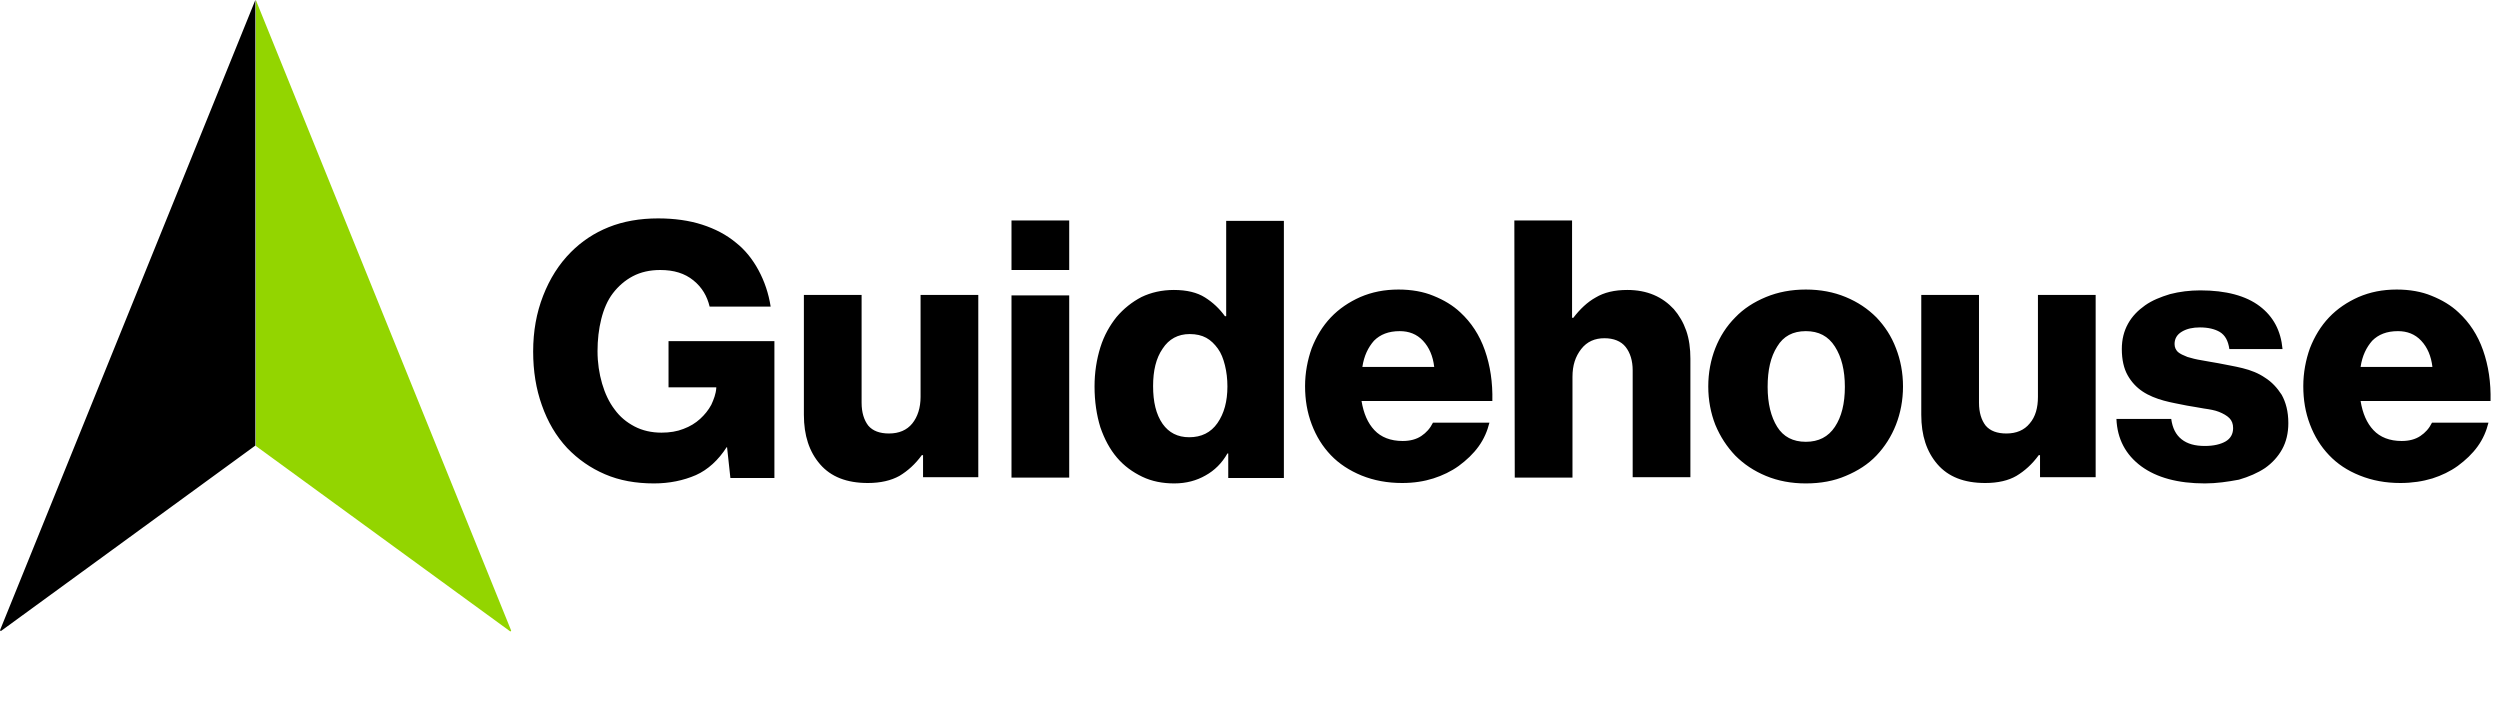<svg width="114" height="33" viewBox="0 0 114 33" fill="none" xmlns="http://www.w3.org/2000/svg">
<path d="M11.666 0V20.336L23.273 28.797C23.292 28.778 23.292 28.778 23.311 28.759L11.666 0Z" fill="#93D500"/>
<path d="M29.822 22.044C28.989 22.044 28.25 21.911 27.588 21.626C26.925 21.342 26.357 20.943 25.864 20.431C25.353 19.881 24.975 19.236 24.709 18.477C24.444 17.737 24.312 16.922 24.312 16.03C24.312 15.1 24.463 14.266 24.766 13.488C25.069 12.71 25.486 12.046 26.035 11.496C26.527 11.003 27.095 10.623 27.758 10.358C28.421 10.092 29.178 9.959 30.011 9.959C30.75 9.959 31.431 10.054 32.018 10.244C32.605 10.434 33.116 10.699 33.552 11.06C33.987 11.401 34.328 11.838 34.593 12.331C34.858 12.824 35.048 13.374 35.142 13.981H32.359C32.245 13.507 32.018 13.108 31.621 12.786C31.223 12.463 30.731 12.312 30.106 12.312C29.633 12.312 29.216 12.407 28.856 12.596C28.496 12.786 28.194 13.052 27.947 13.374C27.701 13.697 27.531 14.095 27.417 14.55C27.303 15.005 27.247 15.499 27.247 16.011C27.247 16.542 27.323 17.035 27.455 17.491C27.588 17.946 27.777 18.344 28.023 18.667C28.269 19.008 28.572 19.255 28.932 19.445C29.292 19.634 29.708 19.729 30.163 19.729C30.541 19.729 30.882 19.672 31.166 19.558C31.469 19.445 31.715 19.293 31.924 19.103C32.132 18.913 32.302 18.705 32.435 18.458C32.548 18.212 32.643 17.965 32.662 17.699V17.661H30.485V15.556H35.313V21.797H33.306L33.154 20.393H33.135C32.757 20.981 32.283 21.418 31.734 21.664C31.166 21.911 30.522 22.044 29.822 22.044ZM39.573 22.025C38.607 22.025 37.888 21.74 37.396 21.171C36.903 20.602 36.657 19.862 36.657 18.913V13.45H39.289V18.363C39.289 18.819 39.403 19.16 39.592 19.407C39.8 19.653 40.122 19.767 40.539 19.767C40.993 19.767 41.353 19.615 41.599 19.312C41.845 19.008 41.978 18.591 41.978 18.098V13.45H44.61V21.759H42.091V20.754H42.035C41.732 21.171 41.391 21.474 41.012 21.702C40.633 21.911 40.16 22.025 39.573 22.025ZM46.124 10.054H48.756V12.312H46.124V10.054ZM46.124 13.469H48.756V21.778H46.124V13.469ZM53.547 22.044C53.017 22.044 52.524 21.949 52.089 21.74C51.653 21.531 51.256 21.247 50.934 20.867C50.612 20.488 50.366 20.033 50.176 19.483C50.006 18.932 49.911 18.306 49.911 17.623C49.911 16.979 50.006 16.39 50.176 15.84C50.347 15.29 50.612 14.835 50.915 14.455C51.237 14.076 51.615 13.773 52.051 13.545C52.486 13.336 52.979 13.222 53.528 13.222C54.115 13.222 54.588 13.336 54.948 13.564C55.308 13.791 55.611 14.076 55.857 14.418H55.914V10.073H58.545V21.797H56.008V20.678H55.97C55.724 21.114 55.383 21.456 54.967 21.683C54.569 21.911 54.096 22.044 53.547 22.044ZM54.228 19.938C54.778 19.938 55.213 19.729 55.516 19.293C55.819 18.857 55.97 18.306 55.97 17.623C55.97 17.282 55.932 16.959 55.857 16.656C55.781 16.352 55.686 16.106 55.535 15.897C55.383 15.688 55.213 15.518 55.005 15.404C54.796 15.29 54.55 15.233 54.247 15.233C53.717 15.233 53.301 15.461 53.017 15.897C52.714 16.334 52.581 16.903 52.581 17.605C52.581 18.325 52.714 18.895 53.017 19.331C53.301 19.729 53.698 19.938 54.228 19.938ZM63.942 22.025C63.26 22.025 62.654 21.911 62.086 21.683C61.537 21.456 61.064 21.152 60.685 20.754C60.306 20.355 60.022 19.9 59.814 19.35C59.606 18.8 59.511 18.23 59.511 17.605C59.511 16.997 59.625 16.409 59.814 15.878C60.022 15.347 60.306 14.873 60.685 14.474C61.064 14.076 61.518 13.773 62.029 13.545C62.56 13.317 63.128 13.203 63.771 13.203C64.358 13.203 64.907 13.298 65.362 13.488C65.835 13.678 66.252 13.924 66.593 14.247C67.085 14.702 67.464 15.271 67.71 15.973C67.956 16.675 68.07 17.434 68.051 18.287H62.086C62.181 18.857 62.37 19.293 62.673 19.615C62.976 19.938 63.412 20.109 63.961 20.109C64.302 20.109 64.586 20.033 64.813 19.881C65.04 19.729 65.21 19.54 65.343 19.274H67.918C67.823 19.653 67.672 20.014 67.426 20.355C67.18 20.697 66.877 20.981 66.517 21.247C66.176 21.493 65.778 21.683 65.362 21.816C64.945 21.949 64.472 22.025 63.942 22.025ZM65.4 16.732C65.343 16.239 65.172 15.84 64.888 15.537C64.605 15.233 64.245 15.1 63.828 15.1C63.317 15.1 62.938 15.252 62.654 15.537C62.389 15.84 62.2 16.22 62.124 16.732H65.4ZM69.054 10.054H71.686V14.493H71.743C72.046 14.095 72.387 13.773 72.765 13.564C73.144 13.336 73.617 13.222 74.204 13.222C74.659 13.222 75.056 13.298 75.416 13.45C75.776 13.602 76.079 13.829 76.325 14.095C76.571 14.38 76.76 14.702 76.893 15.081C77.025 15.461 77.082 15.897 77.082 16.352V21.759H74.45V16.884C74.45 16.447 74.337 16.087 74.129 15.821C73.92 15.556 73.579 15.423 73.163 15.423C72.727 15.423 72.368 15.575 72.103 15.916C71.838 16.258 71.705 16.656 71.705 17.187V21.778H69.073L69.054 10.054ZM82.346 22.044C81.683 22.044 81.078 21.93 80.528 21.702C79.979 21.474 79.525 21.171 79.127 20.773C78.749 20.374 78.446 19.919 78.218 19.369C78.01 18.838 77.897 18.25 77.897 17.623C77.897 16.997 78.01 16.409 78.218 15.878C78.427 15.347 78.73 14.873 79.127 14.474C79.506 14.076 79.979 13.773 80.528 13.545C81.078 13.317 81.683 13.203 82.346 13.203C83.009 13.203 83.615 13.317 84.164 13.545C84.713 13.773 85.167 14.076 85.565 14.474C85.944 14.873 86.247 15.328 86.455 15.878C86.663 16.409 86.777 16.997 86.777 17.623C86.777 18.25 86.663 18.838 86.455 19.369C86.247 19.9 85.944 20.374 85.565 20.773C85.186 21.171 84.713 21.474 84.164 21.702C83.634 21.93 83.028 22.044 82.346 22.044ZM82.346 20.146C82.933 20.146 83.369 19.919 83.671 19.464C83.975 19.008 84.126 18.401 84.126 17.642C84.126 16.884 83.975 16.277 83.671 15.802C83.369 15.328 82.933 15.1 82.346 15.1C81.759 15.1 81.324 15.328 81.04 15.802C80.737 16.277 80.604 16.884 80.604 17.642C80.604 18.401 80.756 19.008 81.04 19.464C81.324 19.919 81.759 20.146 82.346 20.146ZM90.526 22.025C89.56 22.025 88.841 21.74 88.348 21.171C87.856 20.602 87.61 19.862 87.61 18.913V13.45H90.242V18.363C90.242 18.819 90.355 19.16 90.545 19.407C90.753 19.653 91.075 19.767 91.492 19.767C91.946 19.767 92.306 19.615 92.552 19.312C92.817 19.008 92.93 18.591 92.93 18.098V13.45H95.562V21.759H93.025V20.754H92.968C92.665 21.171 92.325 21.474 91.946 21.702C91.586 21.911 91.113 22.025 90.526 22.025ZM100.542 22.044C99.311 22.044 98.346 21.778 97.645 21.266C96.926 20.735 96.547 20.014 96.509 19.103H99.008C99.065 19.52 99.217 19.824 99.482 20.033C99.747 20.241 100.088 20.336 100.542 20.336C100.94 20.336 101.262 20.26 101.489 20.128C101.716 19.995 101.83 19.786 101.83 19.52C101.83 19.331 101.773 19.179 101.659 19.065C101.546 18.951 101.375 18.857 101.186 18.781C100.997 18.705 100.769 18.667 100.504 18.629C100.258 18.591 99.993 18.534 99.728 18.496C99.368 18.42 99.008 18.363 98.668 18.268C98.327 18.174 97.986 18.041 97.702 17.851C97.418 17.661 97.191 17.415 97.02 17.111C96.85 16.808 96.755 16.409 96.755 15.916C96.755 15.48 96.85 15.1 97.039 14.759C97.229 14.418 97.494 14.152 97.816 13.924C98.138 13.697 98.516 13.545 98.952 13.412C99.387 13.298 99.861 13.241 100.334 13.241C101.508 13.241 102.417 13.488 103.042 13.962C103.666 14.436 104.007 15.081 104.083 15.916H101.659C101.602 15.537 101.47 15.29 101.224 15.138C100.997 15.005 100.694 14.93 100.315 14.93C99.993 14.93 99.728 14.987 99.501 15.119C99.273 15.252 99.16 15.442 99.16 15.688C99.16 15.84 99.217 15.954 99.311 16.049C99.425 16.144 99.558 16.201 99.747 16.277C99.936 16.334 100.145 16.39 100.391 16.428C100.637 16.466 100.883 16.523 101.148 16.561C101.508 16.637 101.887 16.694 102.265 16.789C102.644 16.884 102.985 17.016 103.288 17.225C103.591 17.415 103.837 17.68 104.045 18.003C104.234 18.344 104.348 18.762 104.348 19.293C104.348 19.748 104.253 20.146 104.064 20.488C103.875 20.829 103.61 21.114 103.288 21.342C102.947 21.569 102.549 21.74 102.095 21.873C101.584 21.968 101.072 22.044 100.542 22.044ZM109.46 22.025C108.779 22.025 108.173 21.911 107.605 21.683C107.037 21.456 106.582 21.152 106.204 20.754C105.825 20.355 105.541 19.9 105.333 19.35C105.124 18.8 105.03 18.23 105.03 17.605C105.03 16.997 105.143 16.409 105.333 15.878C105.541 15.347 105.825 14.873 106.204 14.474C106.582 14.076 107.037 13.773 107.548 13.545C108.078 13.317 108.646 13.203 109.29 13.203C109.877 13.203 110.426 13.298 110.88 13.488C111.354 13.678 111.77 13.924 112.111 14.247C112.603 14.702 112.982 15.271 113.228 15.973C113.474 16.675 113.588 17.434 113.569 18.287H107.643C107.737 18.857 107.927 19.293 108.23 19.615C108.533 19.938 108.968 20.109 109.517 20.109C109.858 20.109 110.142 20.033 110.369 19.881C110.596 19.729 110.767 19.54 110.899 19.274H113.474C113.38 19.653 113.228 20.014 112.982 20.355C112.736 20.697 112.433 20.981 112.073 21.247C111.732 21.493 111.335 21.683 110.918 21.816C110.483 21.949 109.99 22.025 109.46 22.025ZM110.918 16.732C110.861 16.239 110.691 15.84 110.407 15.537C110.123 15.233 109.763 15.1 109.347 15.1C108.835 15.1 108.457 15.252 108.173 15.537C107.908 15.84 107.718 16.22 107.643 16.732H110.918ZM0 28.74C0.019 28.759 0.019 28.759 0.038 28.778L11.645 20.317V0L0 28.74Z" fill="black"/>
</svg>
